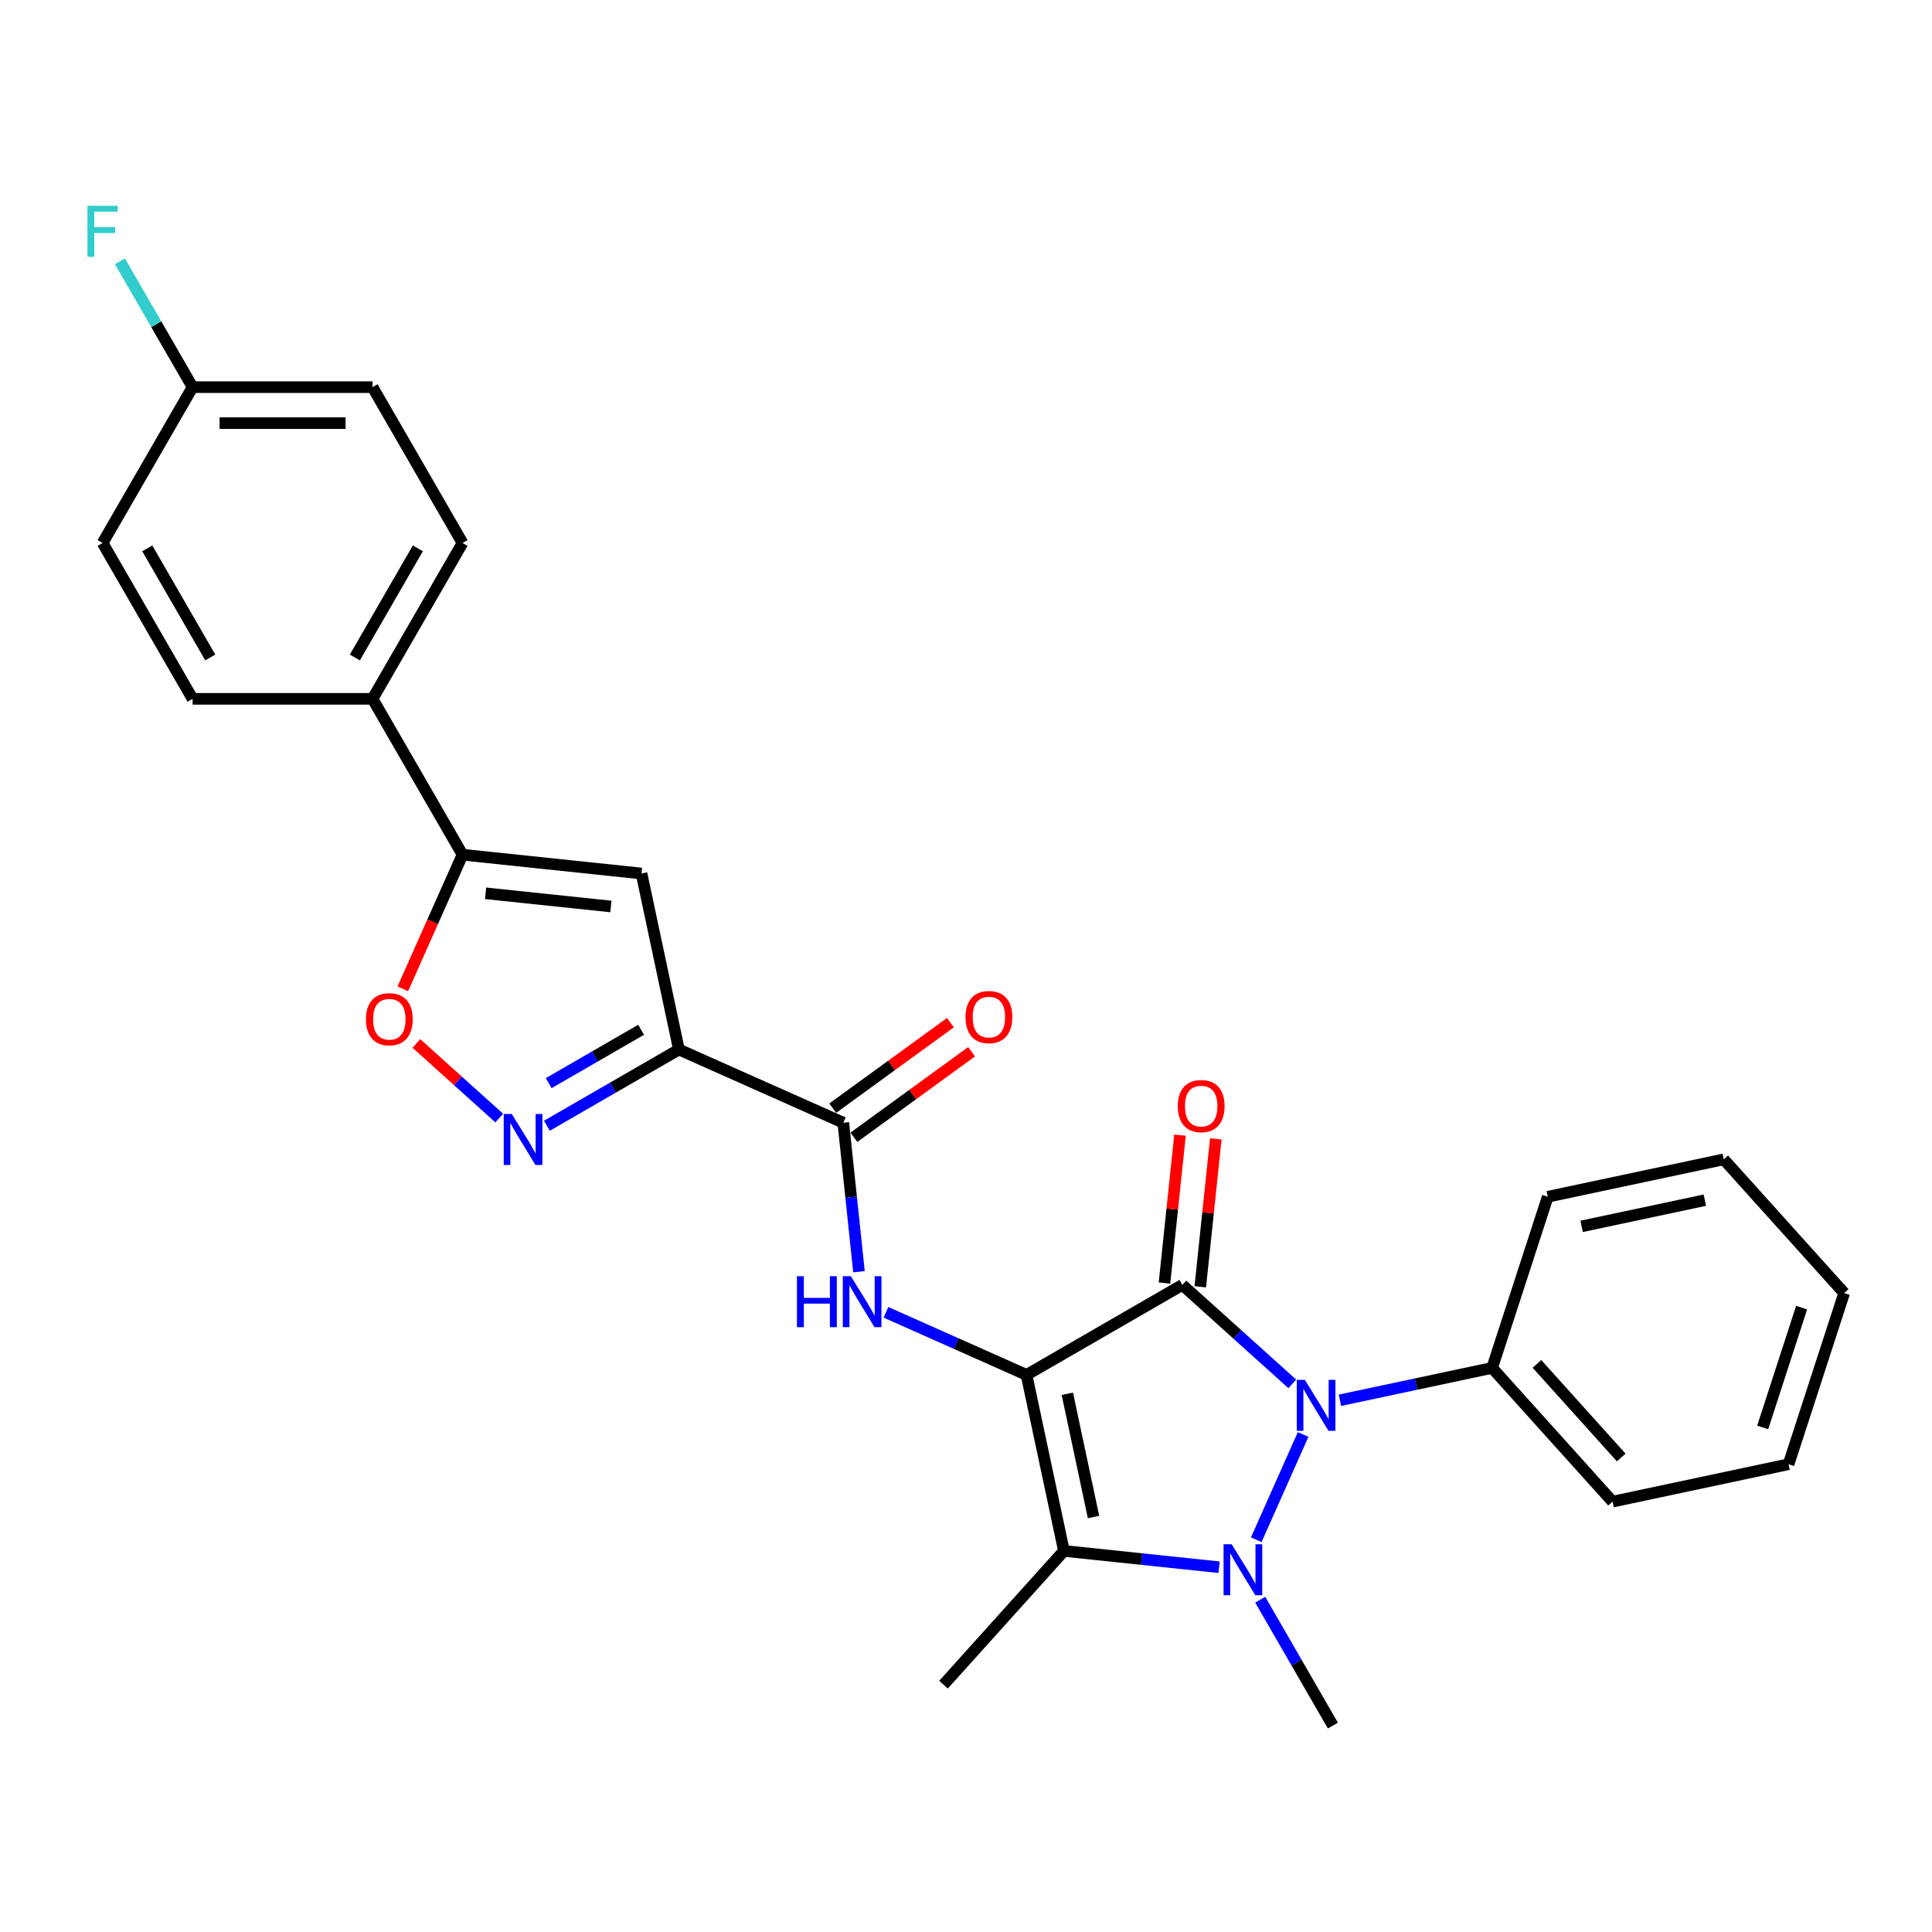 <?xml version='1.0' encoding='iso-8859-1'?>
<svg version='1.1' baseProfile='full'
              xmlns='http://www.w3.org/2000/svg'
                      xmlns:rdkit='http://www.rdkit.org/xml'
                      xmlns:xlink='http://www.w3.org/1999/xlink'
                  xml:space='preserve'
width='1000px' height='1000px' viewBox='0 0 1000 1000'>
<!-- END OF HEADER -->
<rect style='opacity:1.0;fill:#FFFFFF;stroke:none' width='1000' height='1000' x='0' y='0'> </rect>
<path class='bond-0' d='M 531.326,711.64 L 611.992,665.067' style='fill:none;fill-rule:evenodd;stroke:#000000;stroke-width:6px;stroke-linecap:butt;stroke-linejoin:miter;stroke-opacity:1' />
<path class='bond-3' d='M 531.326,711.64 L 550.692,802.751' style='fill:none;fill-rule:evenodd;stroke:#000000;stroke-width:6px;stroke-linecap:butt;stroke-linejoin:miter;stroke-opacity:1' />
<path class='bond-3' d='M 552.453,721.433 L 566.009,785.211' style='fill:none;fill-rule:evenodd;stroke:#000000;stroke-width:6px;stroke-linecap:butt;stroke-linejoin:miter;stroke-opacity:1' />
<path class='bond-5' d='M 531.326,711.64 L 494.945,695.443' style='fill:none;fill-rule:evenodd;stroke:#000000;stroke-width:6px;stroke-linecap:butt;stroke-linejoin:miter;stroke-opacity:1' />
<path class='bond-5' d='M 494.945,695.443 L 458.565,679.245' style='fill:none;fill-rule:evenodd;stroke:#0000FF;stroke-width:6px;stroke-linecap:butt;stroke-linejoin:miter;stroke-opacity:1' />
<path class='bond-2' d='M 611.992,665.067 L 640.437,690.678' style='fill:none;fill-rule:evenodd;stroke:#000000;stroke-width:6px;stroke-linecap:butt;stroke-linejoin:miter;stroke-opacity:1' />
<path class='bond-2' d='M 640.437,690.678 L 668.881,716.29' style='fill:none;fill-rule:evenodd;stroke:#0000FF;stroke-width:6px;stroke-linecap:butt;stroke-linejoin:miter;stroke-opacity:1' />
<path class='bond-11' d='M 621.256,666.041 L 625.279,627.761' style='fill:none;fill-rule:evenodd;stroke:#000000;stroke-width:6px;stroke-linecap:butt;stroke-linejoin:miter;stroke-opacity:1' />
<path class='bond-11' d='M 625.279,627.761 L 629.303,589.482' style='fill:none;fill-rule:evenodd;stroke:#FF0000;stroke-width:6px;stroke-linecap:butt;stroke-linejoin:miter;stroke-opacity:1' />
<path class='bond-11' d='M 602.729,664.093 L 606.752,625.814' style='fill:none;fill-rule:evenodd;stroke:#000000;stroke-width:6px;stroke-linecap:butt;stroke-linejoin:miter;stroke-opacity:1' />
<path class='bond-11' d='M 606.752,625.814 L 610.776,587.535' style='fill:none;fill-rule:evenodd;stroke:#FF0000;stroke-width:6px;stroke-linecap:butt;stroke-linejoin:miter;stroke-opacity:1' />
<path class='bond-1' d='M 630.995,811.191 L 590.843,806.971' style='fill:none;fill-rule:evenodd;stroke:#0000FF;stroke-width:6px;stroke-linecap:butt;stroke-linejoin:miter;stroke-opacity:1' />
<path class='bond-1' d='M 590.843,806.971 L 550.692,802.751' style='fill:none;fill-rule:evenodd;stroke:#000000;stroke-width:6px;stroke-linecap:butt;stroke-linejoin:miter;stroke-opacity:1' />
<path class='bond-15' d='M 652.287,828.005 L 671.094,860.58' style='fill:none;fill-rule:evenodd;stroke:#0000FF;stroke-width:6px;stroke-linecap:butt;stroke-linejoin:miter;stroke-opacity:1' />
<path class='bond-15' d='M 671.094,860.58 L 689.901,893.154' style='fill:none;fill-rule:evenodd;stroke:#000000;stroke-width:6px;stroke-linecap:butt;stroke-linejoin:miter;stroke-opacity:1' />
<path class='bond-28' d='M 650.237,796.969 L 674.493,742.487' style='fill:none;fill-rule:evenodd;stroke:#0000FF;stroke-width:6px;stroke-linecap:butt;stroke-linejoin:miter;stroke-opacity:1' />
<path class='bond-12' d='M 693.546,724.773 L 732.935,716.4' style='fill:none;fill-rule:evenodd;stroke:#0000FF;stroke-width:6px;stroke-linecap:butt;stroke-linejoin:miter;stroke-opacity:1' />
<path class='bond-12' d='M 732.935,716.4 L 772.324,708.028' style='fill:none;fill-rule:evenodd;stroke:#000000;stroke-width:6px;stroke-linecap:butt;stroke-linejoin:miter;stroke-opacity:1' />
<path class='bond-18' d='M 550.692,802.751 L 488.365,871.972' style='fill:none;fill-rule:evenodd;stroke:#000000;stroke-width:6px;stroke-linecap:butt;stroke-linejoin:miter;stroke-opacity:1' />
<path class='bond-4' d='M 351.403,543.232 L 436.496,581.118' style='fill:none;fill-rule:evenodd;stroke:#000000;stroke-width:6px;stroke-linecap:butt;stroke-linejoin:miter;stroke-opacity:1' />
<path class='bond-6' d='M 351.403,543.232 L 317.236,562.959' style='fill:none;fill-rule:evenodd;stroke:#000000;stroke-width:6px;stroke-linecap:butt;stroke-linejoin:miter;stroke-opacity:1' />
<path class='bond-6' d='M 317.236,562.959 L 283.068,582.685' style='fill:none;fill-rule:evenodd;stroke:#0000FF;stroke-width:6px;stroke-linecap:butt;stroke-linejoin:miter;stroke-opacity:1' />
<path class='bond-6' d='M 331.838,533.017 L 307.921,546.825' style='fill:none;fill-rule:evenodd;stroke:#000000;stroke-width:6px;stroke-linecap:butt;stroke-linejoin:miter;stroke-opacity:1' />
<path class='bond-6' d='M 307.921,546.825 L 284.004,560.634' style='fill:none;fill-rule:evenodd;stroke:#0000FF;stroke-width:6px;stroke-linecap:butt;stroke-linejoin:miter;stroke-opacity:1' />
<path class='bond-7' d='M 351.403,543.232 L 332.037,452.122' style='fill:none;fill-rule:evenodd;stroke:#000000;stroke-width:6px;stroke-linecap:butt;stroke-linejoin:miter;stroke-opacity:1' />
<path class='bond-8' d='M 444.601,658.236 L 440.549,619.677' style='fill:none;fill-rule:evenodd;stroke:#0000FF;stroke-width:6px;stroke-linecap:butt;stroke-linejoin:miter;stroke-opacity:1' />
<path class='bond-8' d='M 440.549,619.677 L 436.496,581.118' style='fill:none;fill-rule:evenodd;stroke:#000000;stroke-width:6px;stroke-linecap:butt;stroke-linejoin:miter;stroke-opacity:1' />
<path class='bond-10' d='M 258.403,578.701 L 236.97,559.403' style='fill:none;fill-rule:evenodd;stroke:#0000FF;stroke-width:6px;stroke-linecap:butt;stroke-linejoin:miter;stroke-opacity:1' />
<path class='bond-10' d='M 236.97,559.403 L 215.538,540.105' style='fill:none;fill-rule:evenodd;stroke:#FF0000;stroke-width:6px;stroke-linecap:butt;stroke-linejoin:miter;stroke-opacity:1' />
<path class='bond-9' d='M 332.037,452.122 L 239.401,442.385' style='fill:none;fill-rule:evenodd;stroke:#000000;stroke-width:6px;stroke-linecap:butt;stroke-linejoin:miter;stroke-opacity:1' />
<path class='bond-9' d='M 316.194,469.188 L 251.349,462.373' style='fill:none;fill-rule:evenodd;stroke:#000000;stroke-width:6px;stroke-linecap:butt;stroke-linejoin:miter;stroke-opacity:1' />
<path class='bond-14' d='M 441.971,588.654 L 472.431,566.524' style='fill:none;fill-rule:evenodd;stroke:#000000;stroke-width:6px;stroke-linecap:butt;stroke-linejoin:miter;stroke-opacity:1' />
<path class='bond-14' d='M 472.431,566.524 L 502.89,544.394' style='fill:none;fill-rule:evenodd;stroke:#FF0000;stroke-width:6px;stroke-linecap:butt;stroke-linejoin:miter;stroke-opacity:1' />
<path class='bond-14' d='M 431.021,573.583 L 461.481,551.452' style='fill:none;fill-rule:evenodd;stroke:#000000;stroke-width:6px;stroke-linecap:butt;stroke-linejoin:miter;stroke-opacity:1' />
<path class='bond-14' d='M 461.481,551.452 L 491.94,529.322' style='fill:none;fill-rule:evenodd;stroke:#FF0000;stroke-width:6px;stroke-linecap:butt;stroke-linejoin:miter;stroke-opacity:1' />
<path class='bond-13' d='M 239.401,442.385 L 192.828,361.718' style='fill:none;fill-rule:evenodd;stroke:#000000;stroke-width:6px;stroke-linecap:butt;stroke-linejoin:miter;stroke-opacity:1' />
<path class='bond-29' d='M 239.401,442.385 L 223.946,477.098' style='fill:none;fill-rule:evenodd;stroke:#000000;stroke-width:6px;stroke-linecap:butt;stroke-linejoin:miter;stroke-opacity:1' />
<path class='bond-29' d='M 223.946,477.098 L 208.49,511.811' style='fill:none;fill-rule:evenodd;stroke:#FF0000;stroke-width:6px;stroke-linecap:butt;stroke-linejoin:miter;stroke-opacity:1' />
<path class='bond-23' d='M 772.324,708.028 L 834.651,777.249' style='fill:none;fill-rule:evenodd;stroke:#000000;stroke-width:6px;stroke-linecap:butt;stroke-linejoin:miter;stroke-opacity:1' />
<path class='bond-23' d='M 795.517,705.946 L 839.146,754.4' style='fill:none;fill-rule:evenodd;stroke:#000000;stroke-width:6px;stroke-linecap:butt;stroke-linejoin:miter;stroke-opacity:1' />
<path class='bond-24' d='M 772.324,708.028 L 801.108,619.441' style='fill:none;fill-rule:evenodd;stroke:#000000;stroke-width:6px;stroke-linecap:butt;stroke-linejoin:miter;stroke-opacity:1' />
<path class='bond-16' d='M 192.828,361.718 L 239.401,281.052' style='fill:none;fill-rule:evenodd;stroke:#000000;stroke-width:6px;stroke-linecap:butt;stroke-linejoin:miter;stroke-opacity:1' />
<path class='bond-16' d='M 183.68,340.304 L 216.281,283.837' style='fill:none;fill-rule:evenodd;stroke:#000000;stroke-width:6px;stroke-linecap:butt;stroke-linejoin:miter;stroke-opacity:1' />
<path class='bond-17' d='M 192.828,361.718 L 99.682,361.718' style='fill:none;fill-rule:evenodd;stroke:#000000;stroke-width:6px;stroke-linecap:butt;stroke-linejoin:miter;stroke-opacity:1' />
<path class='bond-20' d='M 239.401,281.052 L 192.828,200.385' style='fill:none;fill-rule:evenodd;stroke:#000000;stroke-width:6px;stroke-linecap:butt;stroke-linejoin:miter;stroke-opacity:1' />
<path class='bond-21' d='M 99.682,361.718 L 53.109,281.052' style='fill:none;fill-rule:evenodd;stroke:#000000;stroke-width:6px;stroke-linecap:butt;stroke-linejoin:miter;stroke-opacity:1' />
<path class='bond-21' d='M 108.829,340.304 L 76.228,283.837' style='fill:none;fill-rule:evenodd;stroke:#000000;stroke-width:6px;stroke-linecap:butt;stroke-linejoin:miter;stroke-opacity:1' />
<path class='bond-19' d='M 99.682,200.385 L 53.109,281.052' style='fill:none;fill-rule:evenodd;stroke:#000000;stroke-width:6px;stroke-linecap:butt;stroke-linejoin:miter;stroke-opacity:1' />
<path class='bond-22' d='M 99.682,200.385 L 80.875,167.81' style='fill:none;fill-rule:evenodd;stroke:#000000;stroke-width:6px;stroke-linecap:butt;stroke-linejoin:miter;stroke-opacity:1' />
<path class='bond-22' d='M 80.875,167.81 L 62.068,135.236' style='fill:none;fill-rule:evenodd;stroke:#33CCCC;stroke-width:6px;stroke-linecap:butt;stroke-linejoin:miter;stroke-opacity:1' />
<path class='bond-31' d='M 99.682,200.385 L 192.828,200.385' style='fill:none;fill-rule:evenodd;stroke:#000000;stroke-width:6px;stroke-linecap:butt;stroke-linejoin:miter;stroke-opacity:1' />
<path class='bond-31' d='M 113.654,219.014 L 178.856,219.014' style='fill:none;fill-rule:evenodd;stroke:#000000;stroke-width:6px;stroke-linecap:butt;stroke-linejoin:miter;stroke-opacity:1' />
<path class='bond-26' d='M 834.651,777.249 L 925.762,757.883' style='fill:none;fill-rule:evenodd;stroke:#000000;stroke-width:6px;stroke-linecap:butt;stroke-linejoin:miter;stroke-opacity:1' />
<path class='bond-25' d='M 801.108,619.441 L 892.219,600.074' style='fill:none;fill-rule:evenodd;stroke:#000000;stroke-width:6px;stroke-linecap:butt;stroke-linejoin:miter;stroke-opacity:1' />
<path class='bond-25' d='M 818.648,634.758 L 882.425,621.201' style='fill:none;fill-rule:evenodd;stroke:#000000;stroke-width:6px;stroke-linecap:butt;stroke-linejoin:miter;stroke-opacity:1' />
<path class='bond-27' d='M 892.219,600.074 L 954.545,669.295' style='fill:none;fill-rule:evenodd;stroke:#000000;stroke-width:6px;stroke-linecap:butt;stroke-linejoin:miter;stroke-opacity:1' />
<path class='bond-30' d='M 925.762,757.883 L 954.545,669.295' style='fill:none;fill-rule:evenodd;stroke:#000000;stroke-width:6px;stroke-linecap:butt;stroke-linejoin:miter;stroke-opacity:1' />
<path class='bond-30' d='M 912.362,738.838 L 932.51,676.827' style='fill:none;fill-rule:evenodd;stroke:#000000;stroke-width:6px;stroke-linecap:butt;stroke-linejoin:miter;stroke-opacity:1' />
<path  class='atom-2' d='M 637.497 799.298
L 646.141 813.27
Q 646.998 814.648, 648.376 817.144
Q 649.755 819.641, 649.829 819.79
L 649.829 799.298
L 653.331 799.298
L 653.331 825.677
L 649.717 825.677
L 640.44 810.401
Q 639.36 808.612, 638.205 806.563
Q 637.087 804.514, 636.751 803.88
L 636.751 825.677
L 633.324 825.677
L 633.324 799.298
L 637.497 799.298
' fill='#0000FF'/>
<path  class='atom-3' d='M 675.383 714.204
L 684.027 728.176
Q 684.883 729.555, 686.262 732.051
Q 687.641 734.548, 687.715 734.697
L 687.715 714.204
L 691.217 714.204
L 691.217 740.583
L 687.603 740.583
L 678.326 725.307
Q 677.246 723.519, 676.09 721.47
Q 674.973 719.421, 674.637 718.787
L 674.637 740.583
L 671.21 740.583
L 671.21 714.204
L 675.383 714.204
' fill='#0000FF'/>
<path  class='atom-6' d='M 412.495 660.565
L 416.072 660.565
L 416.072 671.779
L 429.559 671.779
L 429.559 660.565
L 433.136 660.565
L 433.136 686.944
L 429.559 686.944
L 429.559 674.76
L 416.072 674.76
L 416.072 686.944
L 412.495 686.944
L 412.495 660.565
' fill='#0000FF'/>
<path  class='atom-6' d='M 440.401 660.565
L 449.045 674.537
Q 449.902 675.915, 451.281 678.411
Q 452.659 680.908, 452.734 681.057
L 452.734 660.565
L 456.236 660.565
L 456.236 686.944
L 452.622 686.944
L 443.345 671.668
Q 442.264 669.879, 441.109 667.83
Q 439.992 665.781, 439.656 665.147
L 439.656 686.944
L 436.229 686.944
L 436.229 660.565
L 440.401 660.565
' fill='#0000FF'/>
<path  class='atom-7' d='M 264.905 576.616
L 273.549 590.588
Q 274.406 591.966, 275.784 594.463
Q 277.163 596.959, 277.237 597.108
L 277.237 576.616
L 280.74 576.616
L 280.74 602.995
L 277.126 602.995
L 267.848 587.719
Q 266.768 585.931, 265.613 583.881
Q 264.495 581.832, 264.16 581.199
L 264.16 602.995
L 260.732 602.995
L 260.732 576.616
L 264.905 576.616
' fill='#0000FF'/>
<path  class='atom-11' d='M 189.406 527.553
Q 189.406 521.219, 192.536 517.68
Q 195.665 514.14, 201.515 514.14
Q 207.364 514.14, 210.494 517.68
Q 213.624 521.219, 213.624 527.553
Q 213.624 533.962, 210.457 537.613
Q 207.29 541.227, 201.515 541.227
Q 195.703 541.227, 192.536 537.613
Q 189.406 533.999, 189.406 527.553
M 201.515 538.246
Q 205.539 538.246, 207.7 535.564
Q 209.898 532.844, 209.898 527.553
Q 209.898 522.374, 207.7 519.766
Q 205.539 517.121, 201.515 517.121
Q 197.491 517.121, 195.293 519.729
Q 193.132 522.337, 193.132 527.553
Q 193.132 532.881, 195.293 535.564
Q 197.491 538.246, 201.515 538.246
' fill='#FF0000'/>
<path  class='atom-12' d='M 609.62 572.506
Q 609.62 566.172, 612.75 562.632
Q 615.879 559.093, 621.729 559.093
Q 627.578 559.093, 630.708 562.632
Q 633.838 566.172, 633.838 572.506
Q 633.838 578.914, 630.671 582.566
Q 627.504 586.18, 621.729 586.18
Q 615.917 586.18, 612.75 582.566
Q 609.62 578.951, 609.62 572.506
M 621.729 583.199
Q 625.753 583.199, 627.914 580.516
Q 630.112 577.796, 630.112 572.506
Q 630.112 567.327, 627.914 564.719
Q 625.753 562.073, 621.729 562.073
Q 617.705 562.073, 615.507 564.681
Q 613.346 567.29, 613.346 572.506
Q 613.346 577.834, 615.507 580.516
Q 617.705 583.199, 621.729 583.199
' fill='#FF0000'/>
<path  class='atom-15' d='M 499.744 526.443
Q 499.744 520.109, 502.873 516.569
Q 506.003 513.03, 511.853 513.03
Q 517.702 513.03, 520.832 516.569
Q 523.962 520.109, 523.962 526.443
Q 523.962 532.851, 520.795 536.503
Q 517.628 540.117, 511.853 540.117
Q 506.04 540.117, 502.873 536.503
Q 499.744 532.889, 499.744 526.443
M 511.853 537.136
Q 515.877 537.136, 518.038 534.454
Q 520.236 531.734, 520.236 526.443
Q 520.236 521.264, 518.038 518.656
Q 515.877 516.011, 511.853 516.011
Q 507.829 516.011, 505.631 518.619
Q 503.47 521.227, 503.47 526.443
Q 503.47 531.771, 505.631 534.454
Q 507.829 537.136, 511.853 537.136
' fill='#FF0000'/>
<path  class='atom-23' d='M 45.266 106.528
L 60.952 106.528
L 60.952 109.546
L 48.805 109.546
L 48.805 117.557
L 59.61 117.557
L 59.61 120.612
L 48.805 120.612
L 48.805 132.907
L 45.266 132.907
L 45.266 106.528
' fill='#33CCCC'/>
</svg>
